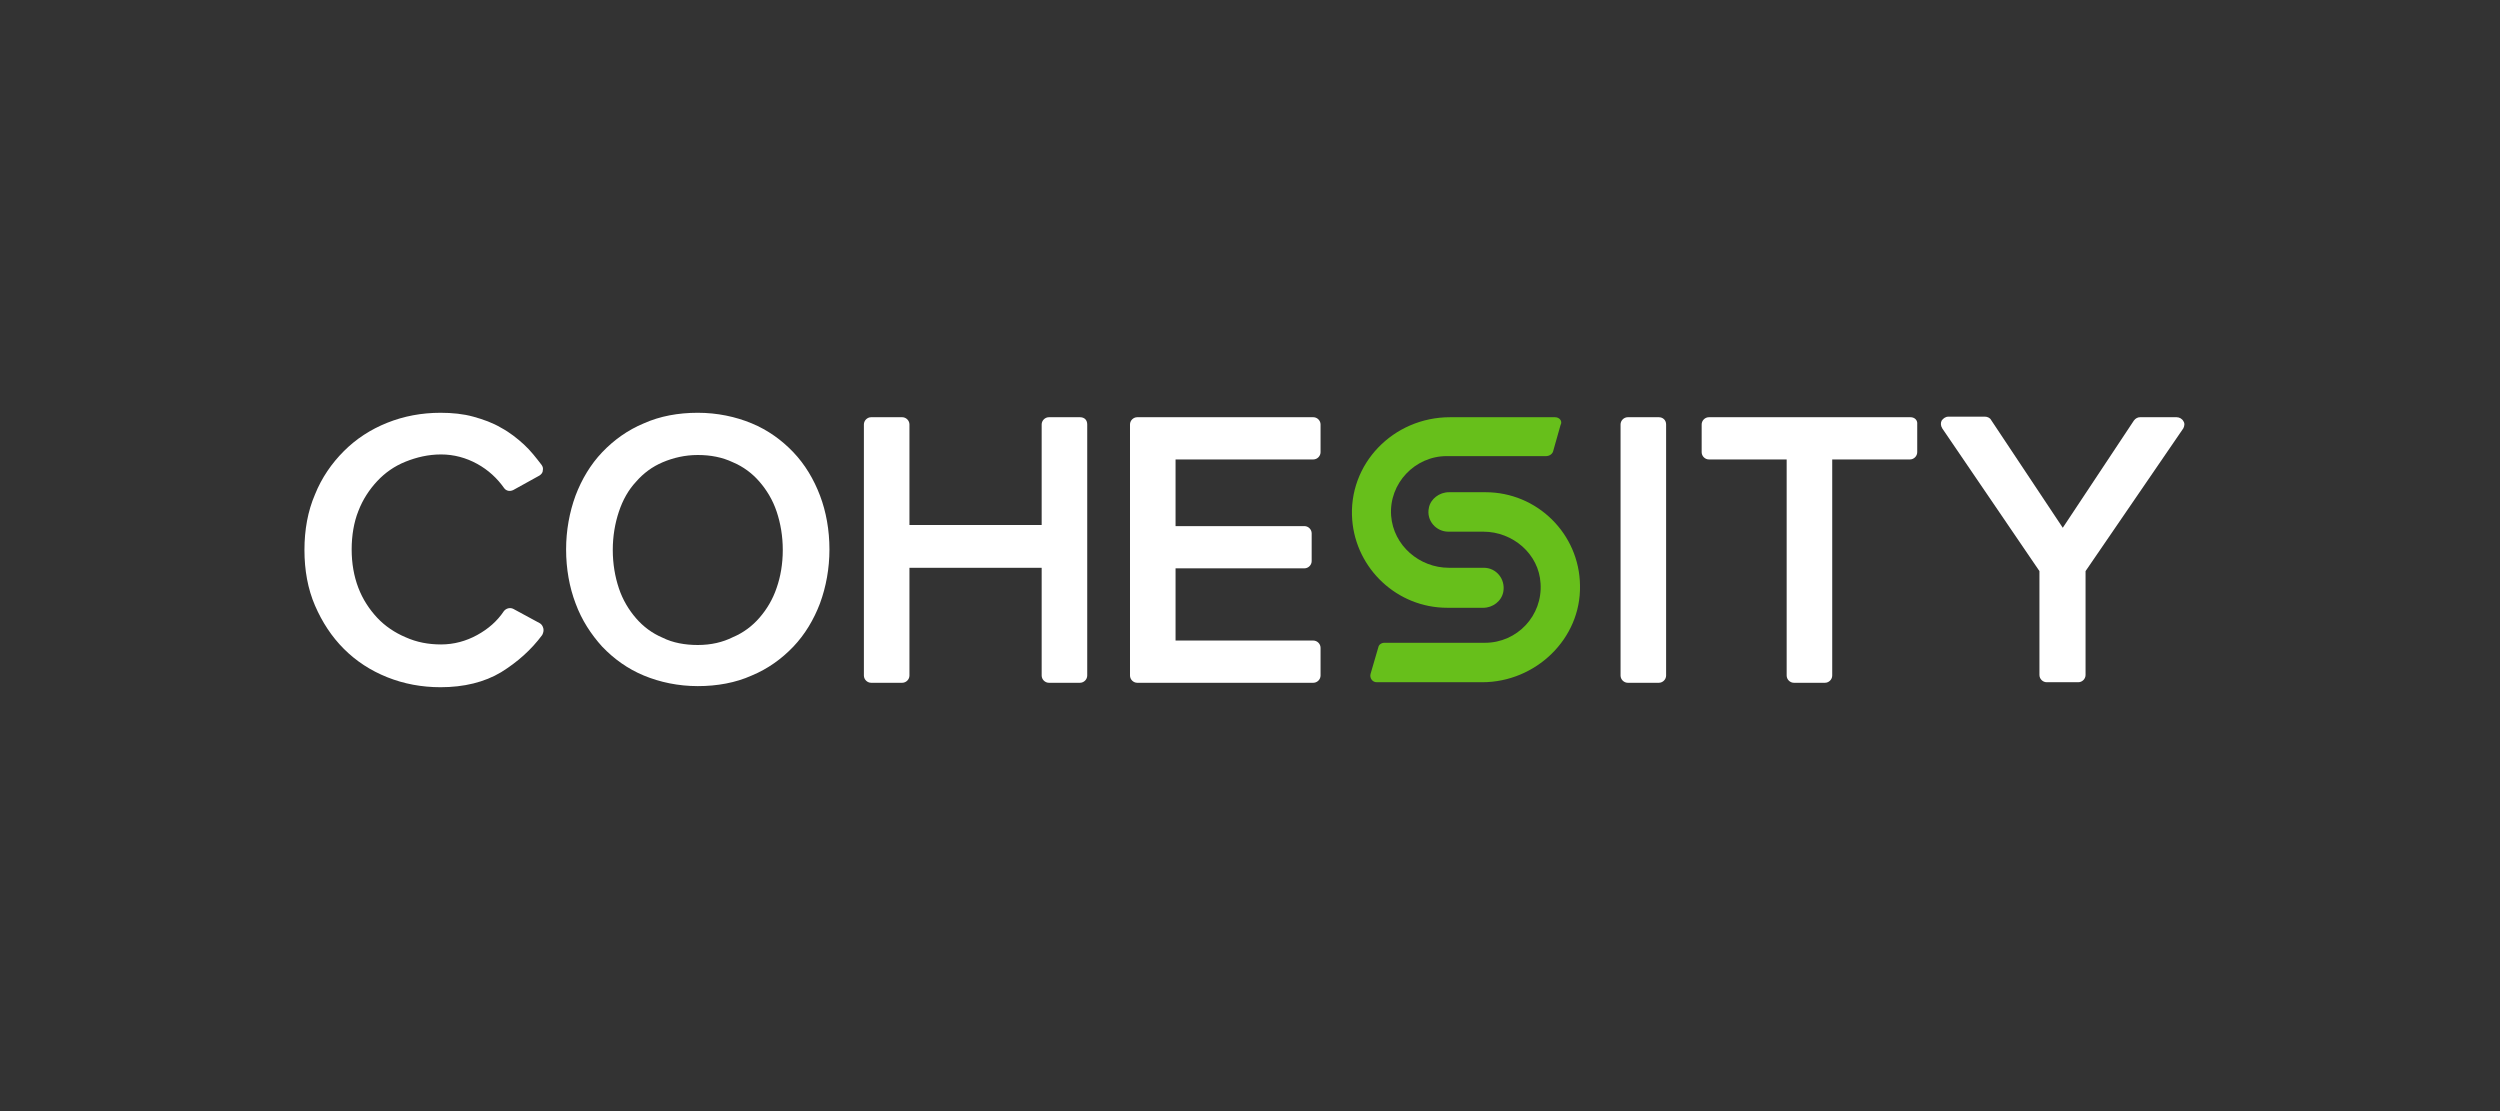 <?xml version="1.0" encoding="utf-8"?>
<svg xmlns="http://www.w3.org/2000/svg" xmlns:xlink="http://www.w3.org/1999/xlink" version="1.0" id="Layer_1" x="0px" y="0px" viewBox="0 0 450 200" style="enable-background:new 0 0 450 200;"><rect x="0" y="0" width="450" height="200" fill="#333333" stroke="none"/> <style type="text/css"> .st0{fill:#FFFFFF;} .st1{fill:#67BF1B;} </style> <g> <path class="st0" d="M97.8,113.1c-0.1-0.4-0.3-0.7-0.6-0.9l-4.8-2.6c-0.6-0.3-1.3-0.1-1.7,0.4c-1.2,1.8-2.8,3.2-4.8,4.3 c-2,1.1-4.2,1.7-6.5,1.7s-4.4-0.4-6.4-1.3c-1.9-0.8-3.7-2-5.1-3.5s-2.6-3.3-3.4-5.4c-0.8-2.1-1.2-4.4-1.2-6.9s0.4-4.9,1.2-6.9 c0.8-2.1,2-3.9,3.4-5.4s3.1-2.7,5.1-3.5s4.1-1.3,6.4-1.3s4.5,0.6,6.5,1.7s3.6,2.6,4.8,4.3c0.4,0.6,1.1,0.7,1.7,0.4l4.7-2.6 c0.3-0.2,0.6-0.5,0.6-0.9c0.1-0.4,0-0.7-0.2-1c-1-1.3-2-2.6-3.2-3.7s-2.6-2.2-4.1-3c-1.5-0.9-3.2-1.5-5-2s-3.8-0.7-5.9-0.7 c-3.4,0-6.6,0.6-9.6,1.8c-3,1.2-5.6,2.9-7.8,5.1s-4,4.8-5.2,7.8c-1.3,3-1.9,6.4-1.9,10s0.6,7,1.9,10c1.3,3,3,5.6,5.2,7.8 c2.2,2.2,4.8,3.9,7.8,5.1s6.2,1.8,9.6,1.8c4.2,0,7.9-0.9,10.9-2.7c2.9-1.8,5.4-4,7.4-6.7C97.8,113.9,97.9,113.5,97.8,113.1z"/> <path class="st0" d="M125.6,116.1c-2.3,0-4.5-0.4-6.3-1.3c-1.9-0.8-3.5-2-4.8-3.5s-2.4-3.3-3.1-5.4s-1.1-4.4-1.1-6.9 s0.4-4.8,1.1-6.9s1.7-3.9,3.1-5.4c1.3-1.5,2.9-2.7,4.8-3.5s4-1.3,6.3-1.3s4.4,0.4,6.3,1.3c1.9,0.8,3.5,2,4.8,3.5s2.4,3.3,3.1,5.4 c0.7,2.1,1.1,4.4,1.1,6.9s-0.4,4.8-1.1,6.8c-0.7,2.1-1.8,3.9-3.1,5.4s-2.9,2.7-4.8,3.5C130.1,115.6,128,116.1,125.6,116.1 M142.8,81.4c-2.1-2.2-4.6-4-7.5-5.2s-6.2-1.9-9.7-1.9s-6.8,0.6-9.7,1.9c-2.9,1.2-5.4,3-7.5,5.2s-3.7,4.9-4.8,7.8 c-1.1,3-1.7,6.3-1.7,9.7c0,3.5,0.6,6.8,1.7,9.7c1.1,3,2.8,5.6,4.8,7.8c2.1,2.2,4.6,4,7.5,5.2s6.2,1.9,9.7,1.9s6.8-0.6,9.7-1.9 c2.9-1.2,5.4-3,7.5-5.2s3.7-4.9,4.8-7.8c1.1-3,1.7-6.3,1.7-9.7c0-3.5-0.6-6.8-1.7-9.7C146.5,86.3,144.9,83.6,142.8,81.4"/> <path class="st0" d="M194.4,75.1h-5.6c-0.7,0-1.3,0.6-1.3,1.3v18.1h-23.8V76.4c0-0.7-0.6-1.3-1.3-1.3h-5.6c-0.7,0-1.3,0.6-1.3,1.3 v45.2c0,0.7,0.6,1.3,1.3,1.3h5.6c0.7,0,1.3-0.6,1.3-1.3v-19.4h23.8v19.4c0,0.7,0.6,1.3,1.3,1.3h5.6c0.7,0,1.3-0.6,1.3-1.3V76.4 C195.7,75.6,195.2,75.1,194.4,75.1z"/> <path class="st0" d="M236.4,82.7c0.7,0,1.3-0.6,1.3-1.3v-5c0-0.7-0.6-1.3-1.3-1.3h-31.7c-0.7,0-1.3,0.6-1.3,1.3v45.2 c0,0.7,0.6,1.3,1.3,1.3h31.7c0.7,0,1.3-0.6,1.3-1.3v-5c0-0.7-0.6-1.3-1.3-1.3h-24.8v-13h23.2c0.7,0,1.3-0.6,1.3-1.3v-5 c0-0.7-0.6-1.3-1.3-1.3h-23.2v-12H236.4z"/> <path class="st0" d="M298.6,75.1H293c-0.7,0-1.3,0.6-1.3,1.3v45.2c0,0.7,0.6,1.3,1.3,1.3h5.6c0.7,0,1.3-0.6,1.3-1.3V76.4 C299.9,75.6,299.3,75.1,298.6,75.1z"/> <path class="st0" d="M343.9,75.1h-36.3c-0.7,0-1.3,0.6-1.3,1.3v5c0,0.7,0.6,1.3,1.3,1.3h14v38.9c0,0.7,0.6,1.3,1.3,1.3h5.6 c0.7,0,1.3-0.6,1.3-1.3V82.7h14c0.7,0,1.3-0.6,1.3-1.3v-5C345.2,75.6,344.6,75.1,343.9,75.1z"/> <path class="st0" d="M393,75.8c-0.2-0.4-0.7-0.7-1.2-0.7h-6.6c-0.4,0-0.8,0.2-1.1,0.6L371.3,95l-12.9-19.4 c-0.2-0.4-0.7-0.6-1.1-0.6h-6.6c-0.5,0-0.9,0.3-1.2,0.7c-0.2,0.4-0.2,0.9,0.1,1.4l17.5,25.7v18.7c0,0.7,0.6,1.3,1.3,1.3h5.7 c0.7,0,1.3-0.6,1.3-1.3v-18.7L393,77.1C393.2,76.7,393.3,76.2,393,75.8z"/> <g> <path class="st1" d="M279.9,75.1H261c-10.2,0-18.4,8.4-17.6,18.5c0.7,8.8,8.1,15.8,17.1,15.8h6.5c1.7,0,3.3-1.2,3.6-2.9 c0.4-2.3-1.3-4.3-3.5-4.3h-6.3c-5.3,0-10-4-10.4-9.4c-0.4-5.8,4.3-10.7,10-10.7h17.9c0.6,0,1.2-0.4,1.3-1l1.3-4.6 C281.3,75.8,280.7,75.1,279.9,75.1z"/> <path class="st1" d="M267.4,88.6h-6.6c-1.7,0-3.3,1.2-3.6,2.8c-0.5,2.3,1.3,4.3,3.5,4.3h6.3c5.3,0,10,4,10.3,9.3 c0.4,5.8-4.2,10.7-10,10.7h-18.1c-0.5,0-1,0.3-1.1,0.8l-1.4,4.8c-0.2,0.7,0.3,1.5,1.1,1.5h19c9.6,0,17.8-7.8,17.6-17.4 C284.3,96.1,276.7,88.6,267.4,88.6z"/> </g> </g> </svg>